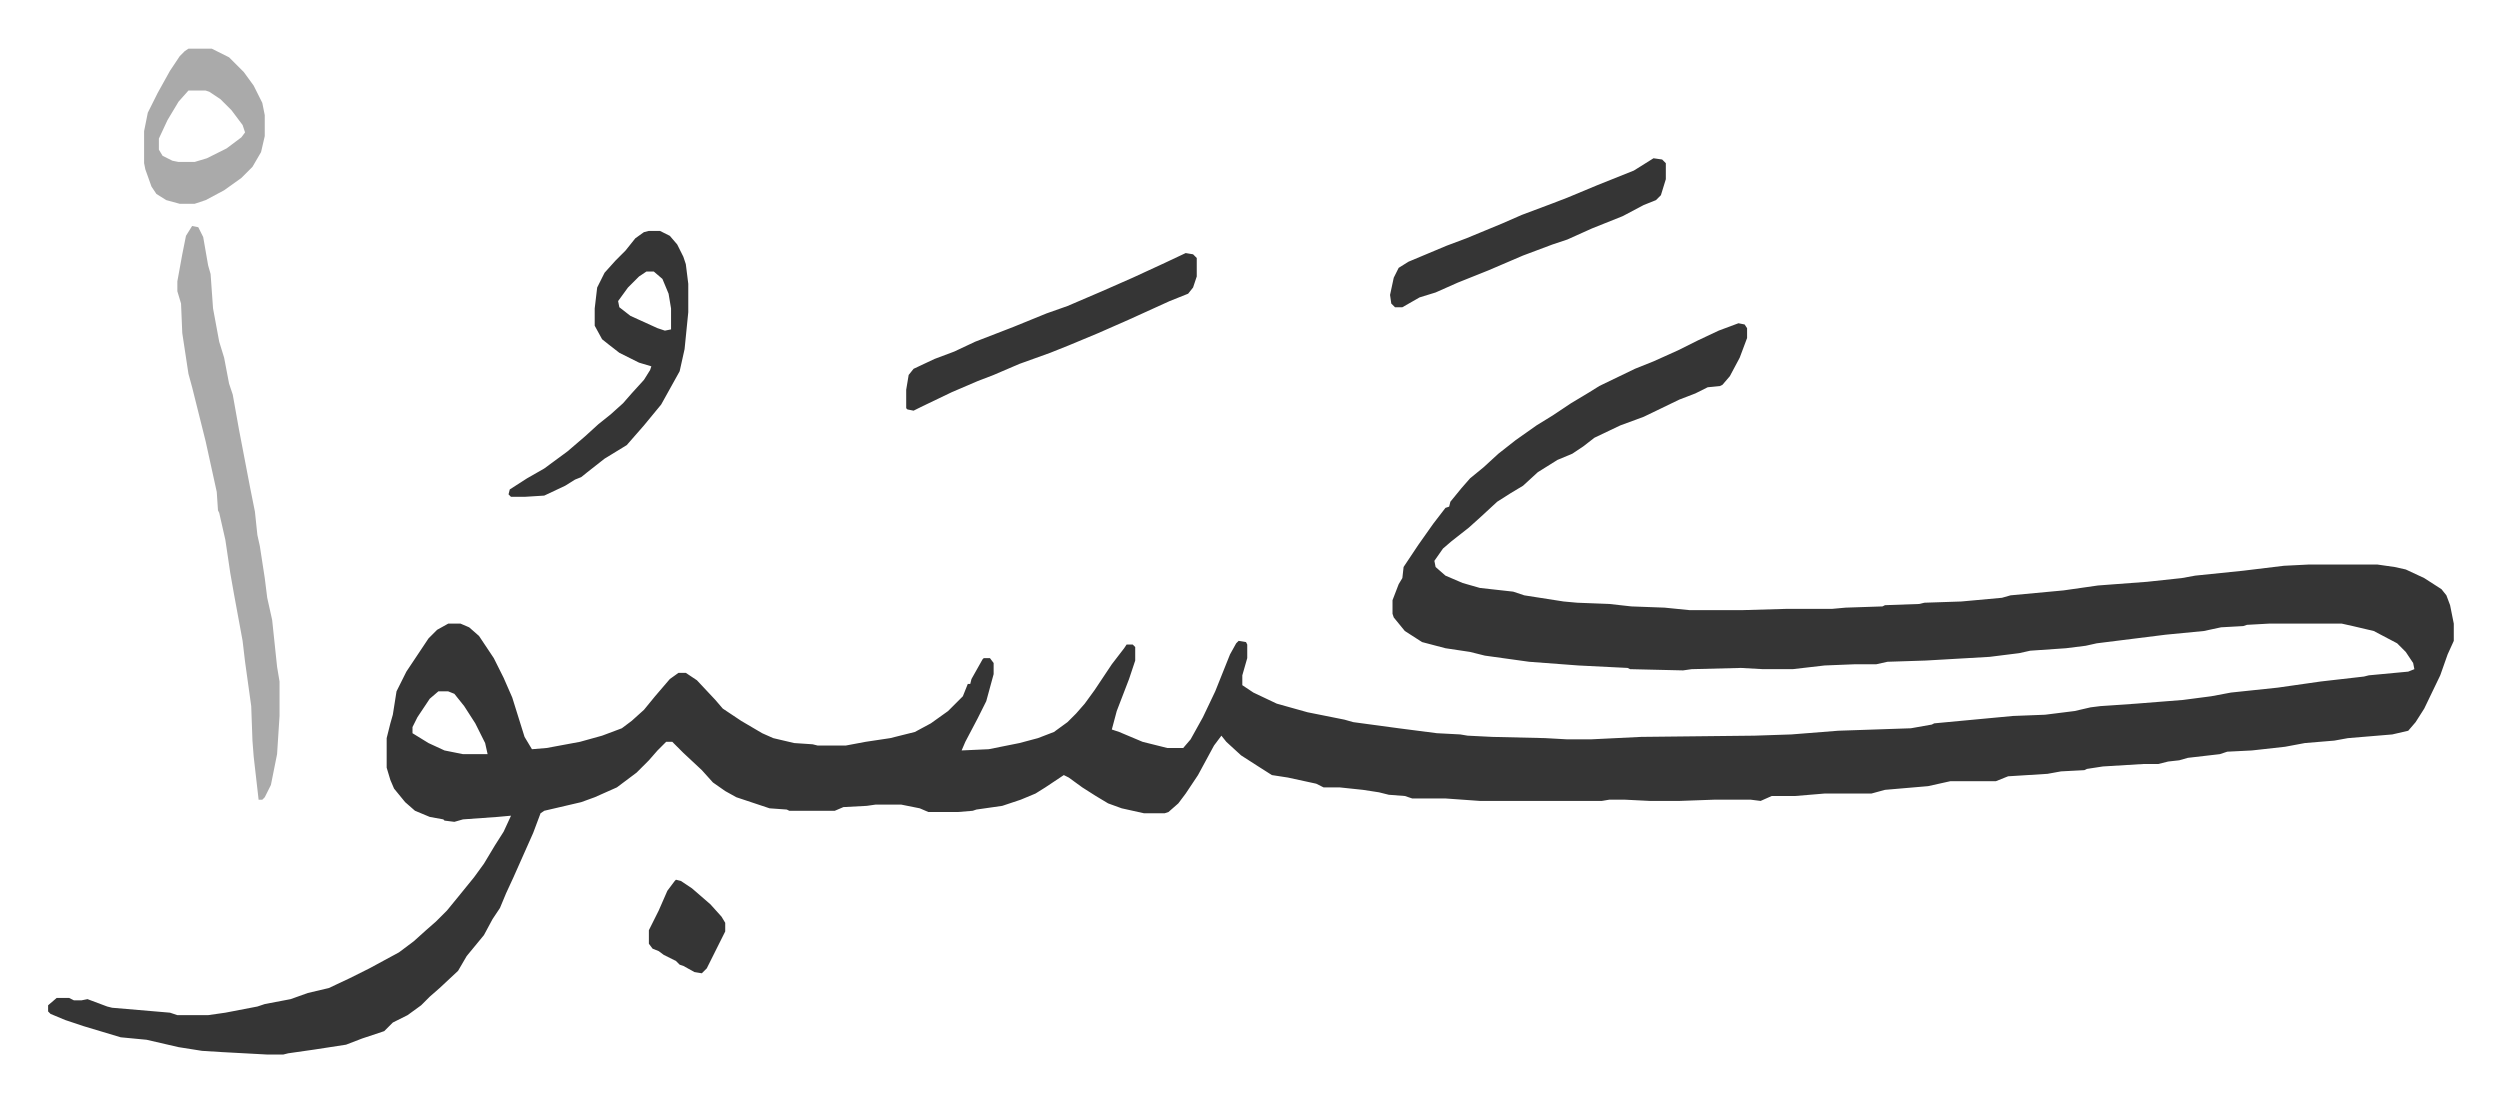 <svg xmlns="http://www.w3.org/2000/svg" role="img" viewBox="-39.05 333.45 2030.60 893.10"><path fill="#353535" id="rule_normal" d="M1373 596l5 1 2 3v8l-6 16-8 15-6 7-2 1-10 1-10 5-13 5-29 14-19 7-21 10-9 7-9 6-12 5-16 10-12 11-10 6-11 7-13 12-10 9-14 11-7 6-7 10 1 5 8 7 14 6 14 4 27 3 9 3 32 5 11 1 26 1 18 2 27 1 20 2h44l35-1h37l11-1 30-1 2-1 28-1 4-1 30-1 33-3 7-2 43-4 28-4 40-3 28-3 11-2 39-4 33-4 20-1h56l14 2 9 2 15 7 14 9 4 5 3 8 3 15v14l-5 11-6 17-13 27-7 11-6 7-13 3-36 3-11 2-24 2-16 3-27 3-20 1-6 2-26 3-7 2-9 1-8 2h-12l-33 2-13 2-2 1-19 1-11 2-32 2-10 4h-37l-18 4-35 3-11 3h-38l-24 2h-19l-9 4-8-1h-30l-28 1h-24l-20-1h-13l-6 1h-99l-28-2h-27l-6-2-13-1-8-2-13-2-19-2h-13l-6-3-23-5-13-2-11-7-14-9-12-11-4-5-6 8-13 24-10 15-6 8-8 7-3 1h-17l-18-4-11-4-10-6-11-7-11-8-4-2-15 10-8 5-12 5-15 5-21 3-3 1-12 1h-24l-7-3-15-3h-21l-7 1-19 1-7 3h-37l-2-1-14-1-27-9-9-5-10-7-9-10-15-14-9-9h-5l-7 7-7 8-10 10-16 12-18 8-11 4-30 7-3 2-6 16-16 36-6 13-5 12-6 9-7 13-14 17-7 12-15 14-8 7-7 7-11 8-12 6-7 7-18 6-13 5-26 4-21 3-4 1h-13l-37-2-16-1-19-3-26-6-21-2-30-9-15-5-12-5-2-2v-5l7-6h10l4 2h6l5-1 16 6 4 1 47 4 6 2h25l14-2 26-5 6-2 21-4 14-5 17-4 17-8 16-8 24-13 12-9 10-9 8-7 9-9 9-11 13-16 8-11 9-15 7-11 6-13-11 1-28 2-7 2-8-1-1-1-11-2-12-5-8-7-9-11-3-7-3-10v-24l3-12 2-7 3-19 8-16 18-27 7-7 9-5h10l7 3 8 7 12 18 8 16 7 16 10 32 6 10 12-1 27-5 18-5 16-6 8-6 10-9 9-11 12-14 7-5h6l9 6 15 16 6 7 15 10 17 10 9 4 17 4 15 1 4 1h23l16-3 20-3 20-5 13-7 14-10 7-7 5-5 4-10h2l1-4 9-16 1-1h5l3 4v9l-6 22-7 14-10 19-3 7 22-1 25-5 15-4 13-5 11-8 7-7 7-8 8-11 14-21 10-13 2-3h5l2 2v11l-5 15-10 26-4 15 6 2 19 8 16 4 4 1h13l6-7 10-18 10-21 12-30 5-9 2-2 6 1 1 2v11l-4 14v8l9 6 19 9 25 7 30 6 7 2 37 5 31 4 19 1 6 1 20 1 43 1 18 1h19l41-2 92-1 30-1 38-3 59-2 17-3 2-1 64-6 26-1 24-3 13-3 8-1 29-2 38-3 23-3 16-3 38-4 35-5 35-4 4-1 32-3 5-2-1-5-6-9-7-7-19-10-17-4-9-2h-59l-18 1-3 1-18 1-14 3-31 3-56 7-9 2-16 2-29 2-9 2-24 3-52 3-31 1-9 2h-17l-25 1-26 3h-24l-18-1-40 1-7 1-43-1-2-1-40-2-40-3-36-5-12-3-20-3-19-5-14-9-9-11-1-3v-11l5-13 3-5 1-9 6-9 6-9 12-17 10-13 3-1 1-4 9-11 7-8 11-9 12-11 14-11 17-12 13-8 15-10 15-9 8-5 29-14 15-6 20-9 16-8 17-8zM317 895l-7 6-10 15-4 8v5l13 8 13 6 15 3h20l-2-9-8-16-9-14-8-10-5-2z"/><path fill="#aaa" id="rule_hamzat_wasl" d="M117 517l5 1 4 8 4 23 2 7 2 28 5 27 4 13 4 21 3 9 5 28 9 47 4 20 2 19 2 9 4 26 2 16 4 18 4 38 2 12v28l-2 31-5 25-5 10-2 2h-3l-4-35-1-13-1-28-5-36-2-17-7-38-3-17-4-27-5-22-1-2-1-15-9-41-7-28-4-16-3-11-5-33-1-24-3-10v-8l4-22 3-15z"/><path fill="#353535" id="rule_normal" d="M488 521h9l8 4 6 7 5 10 2 6 2 16v23l-3 30-4 18-15 27-14 17-7 8-7 8-18 11-14 11-5 4-5 2-8 5-17 8-16 1h-11l-2-2 1-4 14-9 14-8 19-14 14-12 11-10 10-8 10-9 7-8 10-11 5-8 1-3-10-3-16-8-9-7-5-4-6-11v-14l2-17 6-12 9-10 8-8 8-10 7-5zm-2 33l-6 4-9 9-8 11 1 5 9 7 22 10 6 2 5-1v-17l-2-12-5-12-7-6zm438-15l6 1 3 3v15l-3 9-4 5-15 6-33 15-25 11-24 10-15 6-25 9-21 9-13 5-21 9-25 12-6 3-5-1-1-1v-15l2-12 4-5 17-8 16-6 17-8 31-12 27-11 17-6 28-12 25-11 26-12zm380-77l7 1 3 3v13l-4 13-4 4-10 4-17 9-25 10-20 9-12 4-24 9-28 12-25 10-18 8-13 4-14 8h-6l-3-3-1-7 3-14 4-8 8-5 31-13 16-6 29-12 16-7 24-9 13-5 24-10 30-12z"/><path fill="#aaa" id="rule_hamzat_wasl" d="M114 373h19l14 7 12 12 8 11 7 14 2 10v17l-3 13-7 12-9 9-14 10-15 8-9 3h-12l-11-3-8-5-4-6-5-14-1-5v-26l3-15 8-16 10-18 8-12 4-4zm0 34l-8 9-9 15-7 15v9l3 5 8 4 5 1h13l10-3 16-8 12-9 3-4-2-6-9-12-9-9-9-6-3-1z"/><path fill="#353535" id="rule_normal" d="M510 1048l4 1 9 6 15 13 9 10 3 5v7l-8 16-7 14-4 4-6-1-9-5-3-1-3-3-10-5-4-3-5-2-3-4v-11l8-16 7-16 6-8z"/></svg>
